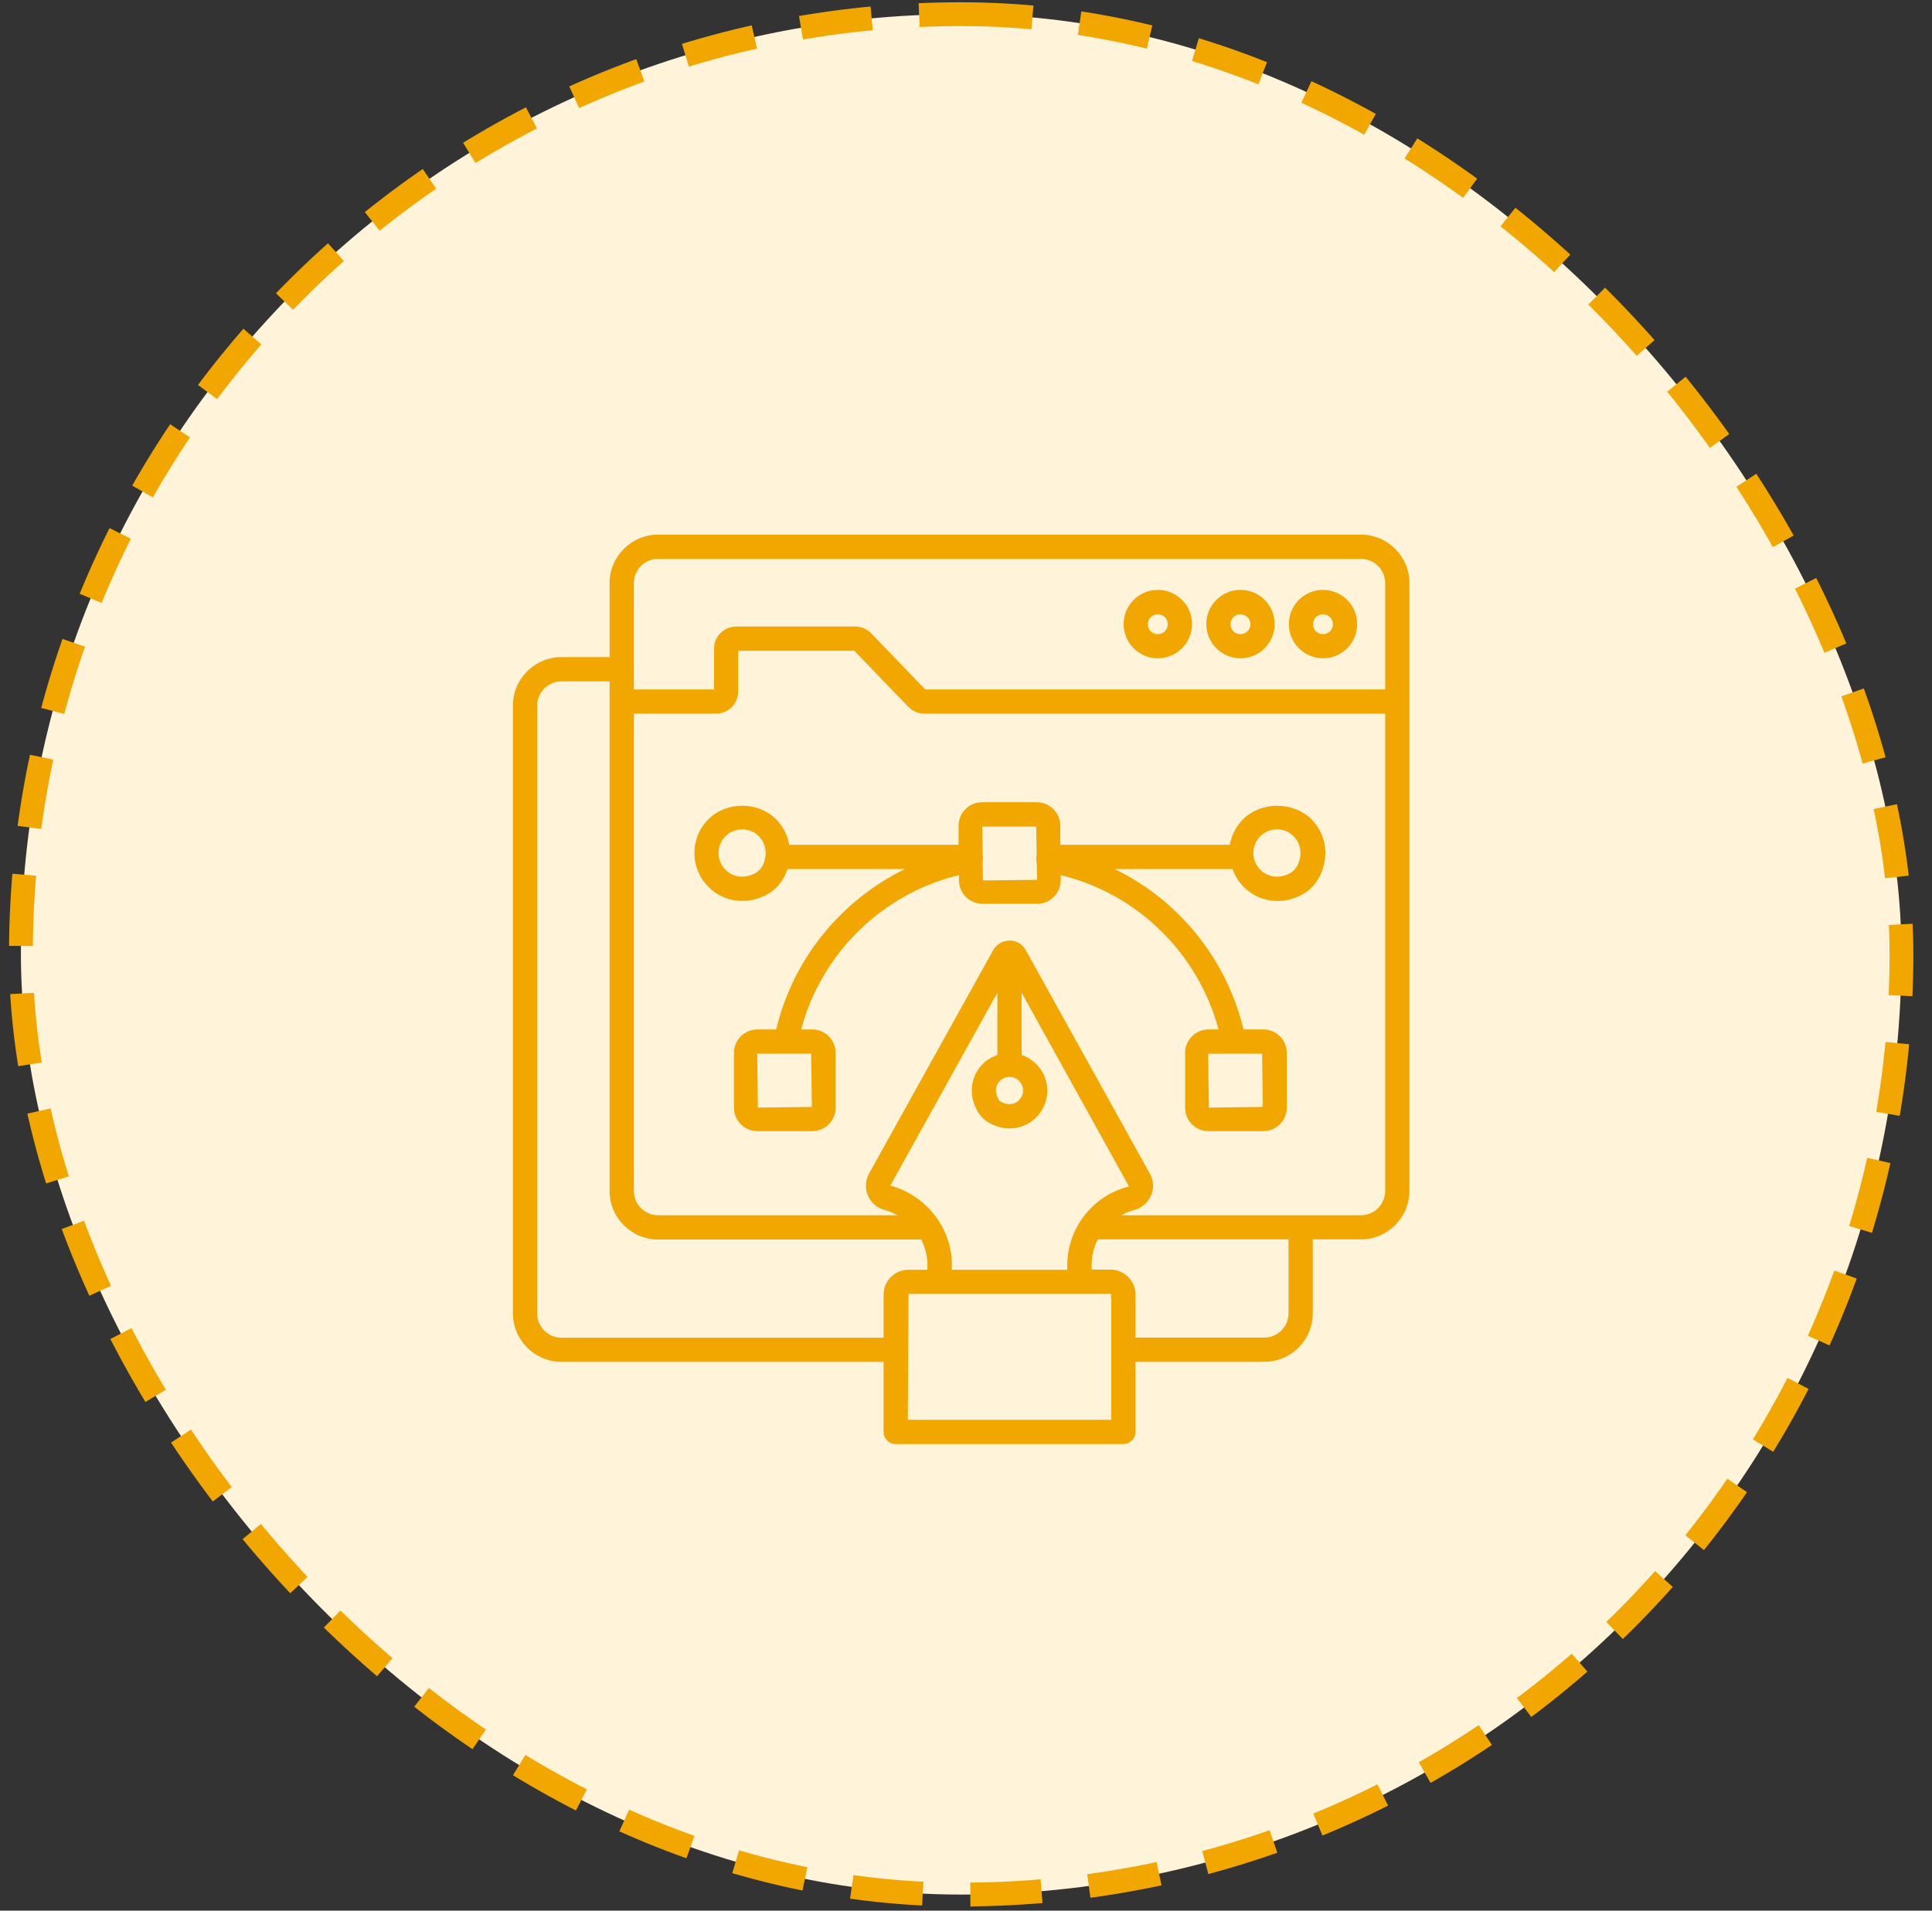 <svg width="91" height="90" viewBox="0 0 91 90" fill="none" xmlns="http://www.w3.org/2000/svg">
<rect x="0" y="0" width="91" height="90" fill="#333333" stroke="none"/>
<rect x="0.985" y="0.667" width="88.576" height="88.576" rx="44.288" fill="#FFF3D9"/>
<rect x="0.985" y="0.667" width="88.576" height="88.576" rx="44.288" stroke="#F2A700" stroke-width="1.121" stroke-dasharray="3.36 2.24"/>
<path d="M62.315 31.008C63.205 31.008 63.926 30.287 63.926 29.397C63.926 28.507 63.205 27.787 62.315 27.787C61.425 27.787 60.705 28.507 60.705 29.397C60.705 30.287 61.432 31.008 62.315 31.008ZM62.315 28.935C62.573 28.935 62.784 29.146 62.784 29.404C62.784 29.662 62.573 29.873 62.315 29.873C62.05 29.873 61.846 29.669 61.846 29.404C61.846 29.139 62.057 28.935 62.315 28.935Z" fill="#F2A700"/>
<path d="M64.103 25.184H30.996C29.739 25.184 28.713 26.21 28.713 27.467V30.953H26.443C25.186 30.953 24.16 31.979 24.16 33.236V61.865C24.16 63.122 25.186 64.148 26.443 64.148H41.617V67.45C41.617 67.763 41.875 68.021 42.188 68.021H52.911C53.223 68.021 53.482 67.763 53.482 67.45V64.148H59.55C60.807 64.148 61.833 63.122 61.833 61.865V58.379H64.103C65.36 58.379 66.386 57.353 66.386 56.096V27.467C66.386 26.21 65.36 25.184 64.103 25.184ZM29.855 27.467C29.855 26.835 30.371 26.326 30.996 26.326H64.103C64.734 26.326 65.244 26.842 65.244 27.467V32.475H43.581L41.033 29.832C40.836 29.628 40.564 29.513 40.285 29.513H34.672C34.102 29.513 33.633 29.982 33.633 30.552V32.475H29.855V27.467ZM26.443 63.013C25.811 63.013 25.302 62.497 25.302 61.871V33.236C25.302 32.605 25.818 32.095 26.443 32.095H28.713V56.102C28.713 57.359 29.739 58.386 30.996 58.386H43.391C43.615 58.821 43.717 59.31 43.676 59.812H42.793C42.14 59.812 41.617 60.343 41.617 60.988V63.013H26.443ZM46.985 51.06C47.101 50.856 47.312 50.727 47.549 50.727C47.903 50.727 48.188 51.013 48.188 51.366C48.188 51.597 48.066 51.808 47.869 51.923C47.651 52.052 47.393 52.039 47.128 51.889C47.094 51.869 47.06 51.842 47.047 51.808C46.829 51.461 46.917 51.189 46.985 51.06ZM46.978 49.694C46.564 49.837 46.211 50.116 45.993 50.51C45.667 51.094 45.708 51.808 46.088 52.419C46.211 52.61 46.374 52.766 46.571 52.881C46.883 53.058 47.223 53.153 47.556 53.153C47.869 53.153 48.175 53.072 48.446 52.915C48.99 52.596 49.33 52.005 49.33 51.373C49.33 50.592 48.82 49.932 48.12 49.694V46.759L53.169 55.871C53.162 55.878 53.155 55.892 53.135 55.898C51.348 56.361 50.179 58.032 50.274 59.812H44.831C44.933 58.025 43.758 56.354 41.937 55.844L46.978 46.759V49.694ZM52.34 66.88H42.759L42.793 60.947H52.306C52.326 60.947 52.34 60.961 52.34 60.981V66.88ZM60.691 61.865C60.691 62.497 60.175 63.006 59.55 63.006H53.482V60.981C53.482 60.329 52.952 59.806 52.306 59.806H51.423C51.382 59.303 51.491 58.814 51.708 58.379H60.691V61.865ZM64.103 57.244H52.816C52.999 57.142 53.196 57.054 53.414 56.999C53.774 56.904 54.066 56.653 54.215 56.313C54.358 55.98 54.338 55.606 54.161 55.287L48.317 44.761C48.168 44.483 47.876 44.306 47.556 44.306C47.23 44.313 46.938 44.476 46.782 44.754L40.931 55.287C40.754 55.606 40.741 55.987 40.883 56.32C41.026 56.66 41.318 56.904 41.678 56.999C41.896 57.054 42.086 57.142 42.276 57.244H30.996C30.364 57.244 29.855 56.727 29.855 56.102V33.617H33.728C34.299 33.617 34.768 33.148 34.768 32.577V30.654H40.238L42.786 33.298C42.983 33.501 43.255 33.617 43.533 33.617H65.244V56.096C65.244 56.727 64.734 57.244 64.103 57.244Z" fill="#F2A700"/>
<path d="M58.429 31.008C59.319 31.008 60.039 30.287 60.039 29.397C60.039 28.507 59.319 27.787 58.429 27.787C57.539 27.787 56.818 28.507 56.818 29.397C56.818 30.287 57.539 31.008 58.429 31.008ZM58.429 28.935C58.687 28.935 58.898 29.146 58.898 29.404C58.898 29.662 58.687 29.873 58.429 29.873C58.164 29.873 57.96 29.669 57.96 29.404C57.96 29.139 58.17 28.935 58.429 28.935Z" fill="#F2A700"/>
<path d="M54.535 31.008C55.425 31.008 56.146 30.287 56.146 29.397C56.146 28.507 55.425 27.787 54.535 27.787C53.645 27.787 52.925 28.507 52.925 29.397C52.925 30.287 53.645 31.008 54.535 31.008ZM54.535 28.935C54.793 28.935 55.004 29.146 55.004 29.404C55.004 29.662 54.793 29.873 54.535 29.873C54.27 29.873 54.066 29.669 54.066 29.404C54.066 29.139 54.277 28.935 54.535 28.935Z" fill="#F2A700"/>
<path d="M58.551 38.591C58.218 38.924 58.007 39.345 57.925 39.793H49.941V38.897C49.941 38.285 49.445 37.789 48.834 37.789H46.258C45.646 37.789 45.15 38.285 45.15 38.897V39.793H37.173C37.098 39.352 36.887 38.93 36.548 38.584C35.685 37.735 34.21 37.748 33.367 38.591C32.939 39.019 32.708 39.583 32.708 40.181C32.708 40.786 32.946 41.356 33.367 41.771C33.796 42.213 34.366 42.437 34.958 42.437C35.331 42.437 35.712 42.349 36.072 42.165C36.459 41.968 36.779 41.642 36.969 41.241C37.017 41.139 37.057 41.037 37.091 40.935H42.629C39.619 42.403 37.349 45.162 36.561 48.491H35.678C35.066 48.491 34.57 48.987 34.57 49.599V52.174C34.57 52.786 35.066 53.282 35.678 53.282H38.253C38.865 53.282 39.361 52.786 39.361 52.174V49.599C39.361 48.987 38.865 48.491 38.253 48.491H37.737C38.688 44.904 41.562 42.09 45.171 41.221V41.465C45.171 42.077 45.667 42.573 46.279 42.573H48.854C49.465 42.573 49.961 42.077 49.961 41.465V41.221C53.563 42.09 56.437 44.904 57.395 48.491H56.926C56.315 48.491 55.819 48.987 55.819 49.599V52.174C55.819 52.786 56.315 53.282 56.926 53.282H59.502C60.114 53.282 60.61 52.786 60.61 52.174V49.599C60.61 48.987 60.114 48.491 59.502 48.491H58.571C57.776 45.162 55.506 42.396 52.503 40.935H58.055C58.163 41.248 58.34 41.533 58.578 41.771C59.006 42.213 59.577 42.437 60.168 42.437C60.542 42.437 60.922 42.349 61.282 42.165C61.67 41.968 61.989 41.642 62.179 41.241C62.621 40.31 62.465 39.297 61.765 38.584C60.875 37.741 59.4 37.748 58.551 38.591ZM35.929 40.758C35.848 40.922 35.712 41.064 35.549 41.146C34.958 41.445 34.448 41.255 34.169 40.962C33.959 40.758 33.843 40.48 33.843 40.181C33.843 39.889 33.959 39.61 34.169 39.393C34.38 39.182 34.659 39.066 34.958 39.066C35.25 39.066 35.535 39.182 35.739 39.386C36.092 39.753 36.16 40.262 35.929 40.758ZM38.24 52.141L35.698 52.174L35.664 49.633H38.206L38.24 52.141ZM59.481 52.141L56.94 52.174L56.906 49.633H59.447L59.481 52.141ZM46.299 41.472L46.285 40.616C46.299 40.554 46.299 40.493 46.292 40.425V40.419C46.292 40.398 46.306 40.385 46.306 40.364C46.306 40.33 46.292 40.303 46.285 40.276L46.265 38.937H48.806L48.827 40.276C48.82 40.31 48.806 40.337 48.806 40.371C48.806 40.392 48.813 40.405 48.82 40.425V40.432C48.806 40.52 48.813 40.602 48.834 40.677L48.847 41.445L46.299 41.472ZM61.119 40.758C61.038 40.922 60.902 41.064 60.739 41.146C60.148 41.445 59.638 41.255 59.359 40.962C59.149 40.758 59.033 40.48 59.033 40.181C59.033 39.889 59.149 39.61 59.359 39.393C59.57 39.182 59.849 39.066 60.148 39.066C60.44 39.066 60.725 39.182 60.929 39.386C61.282 39.753 61.35 40.262 61.119 40.758Z" fill="#F2A700"/>
</svg>
